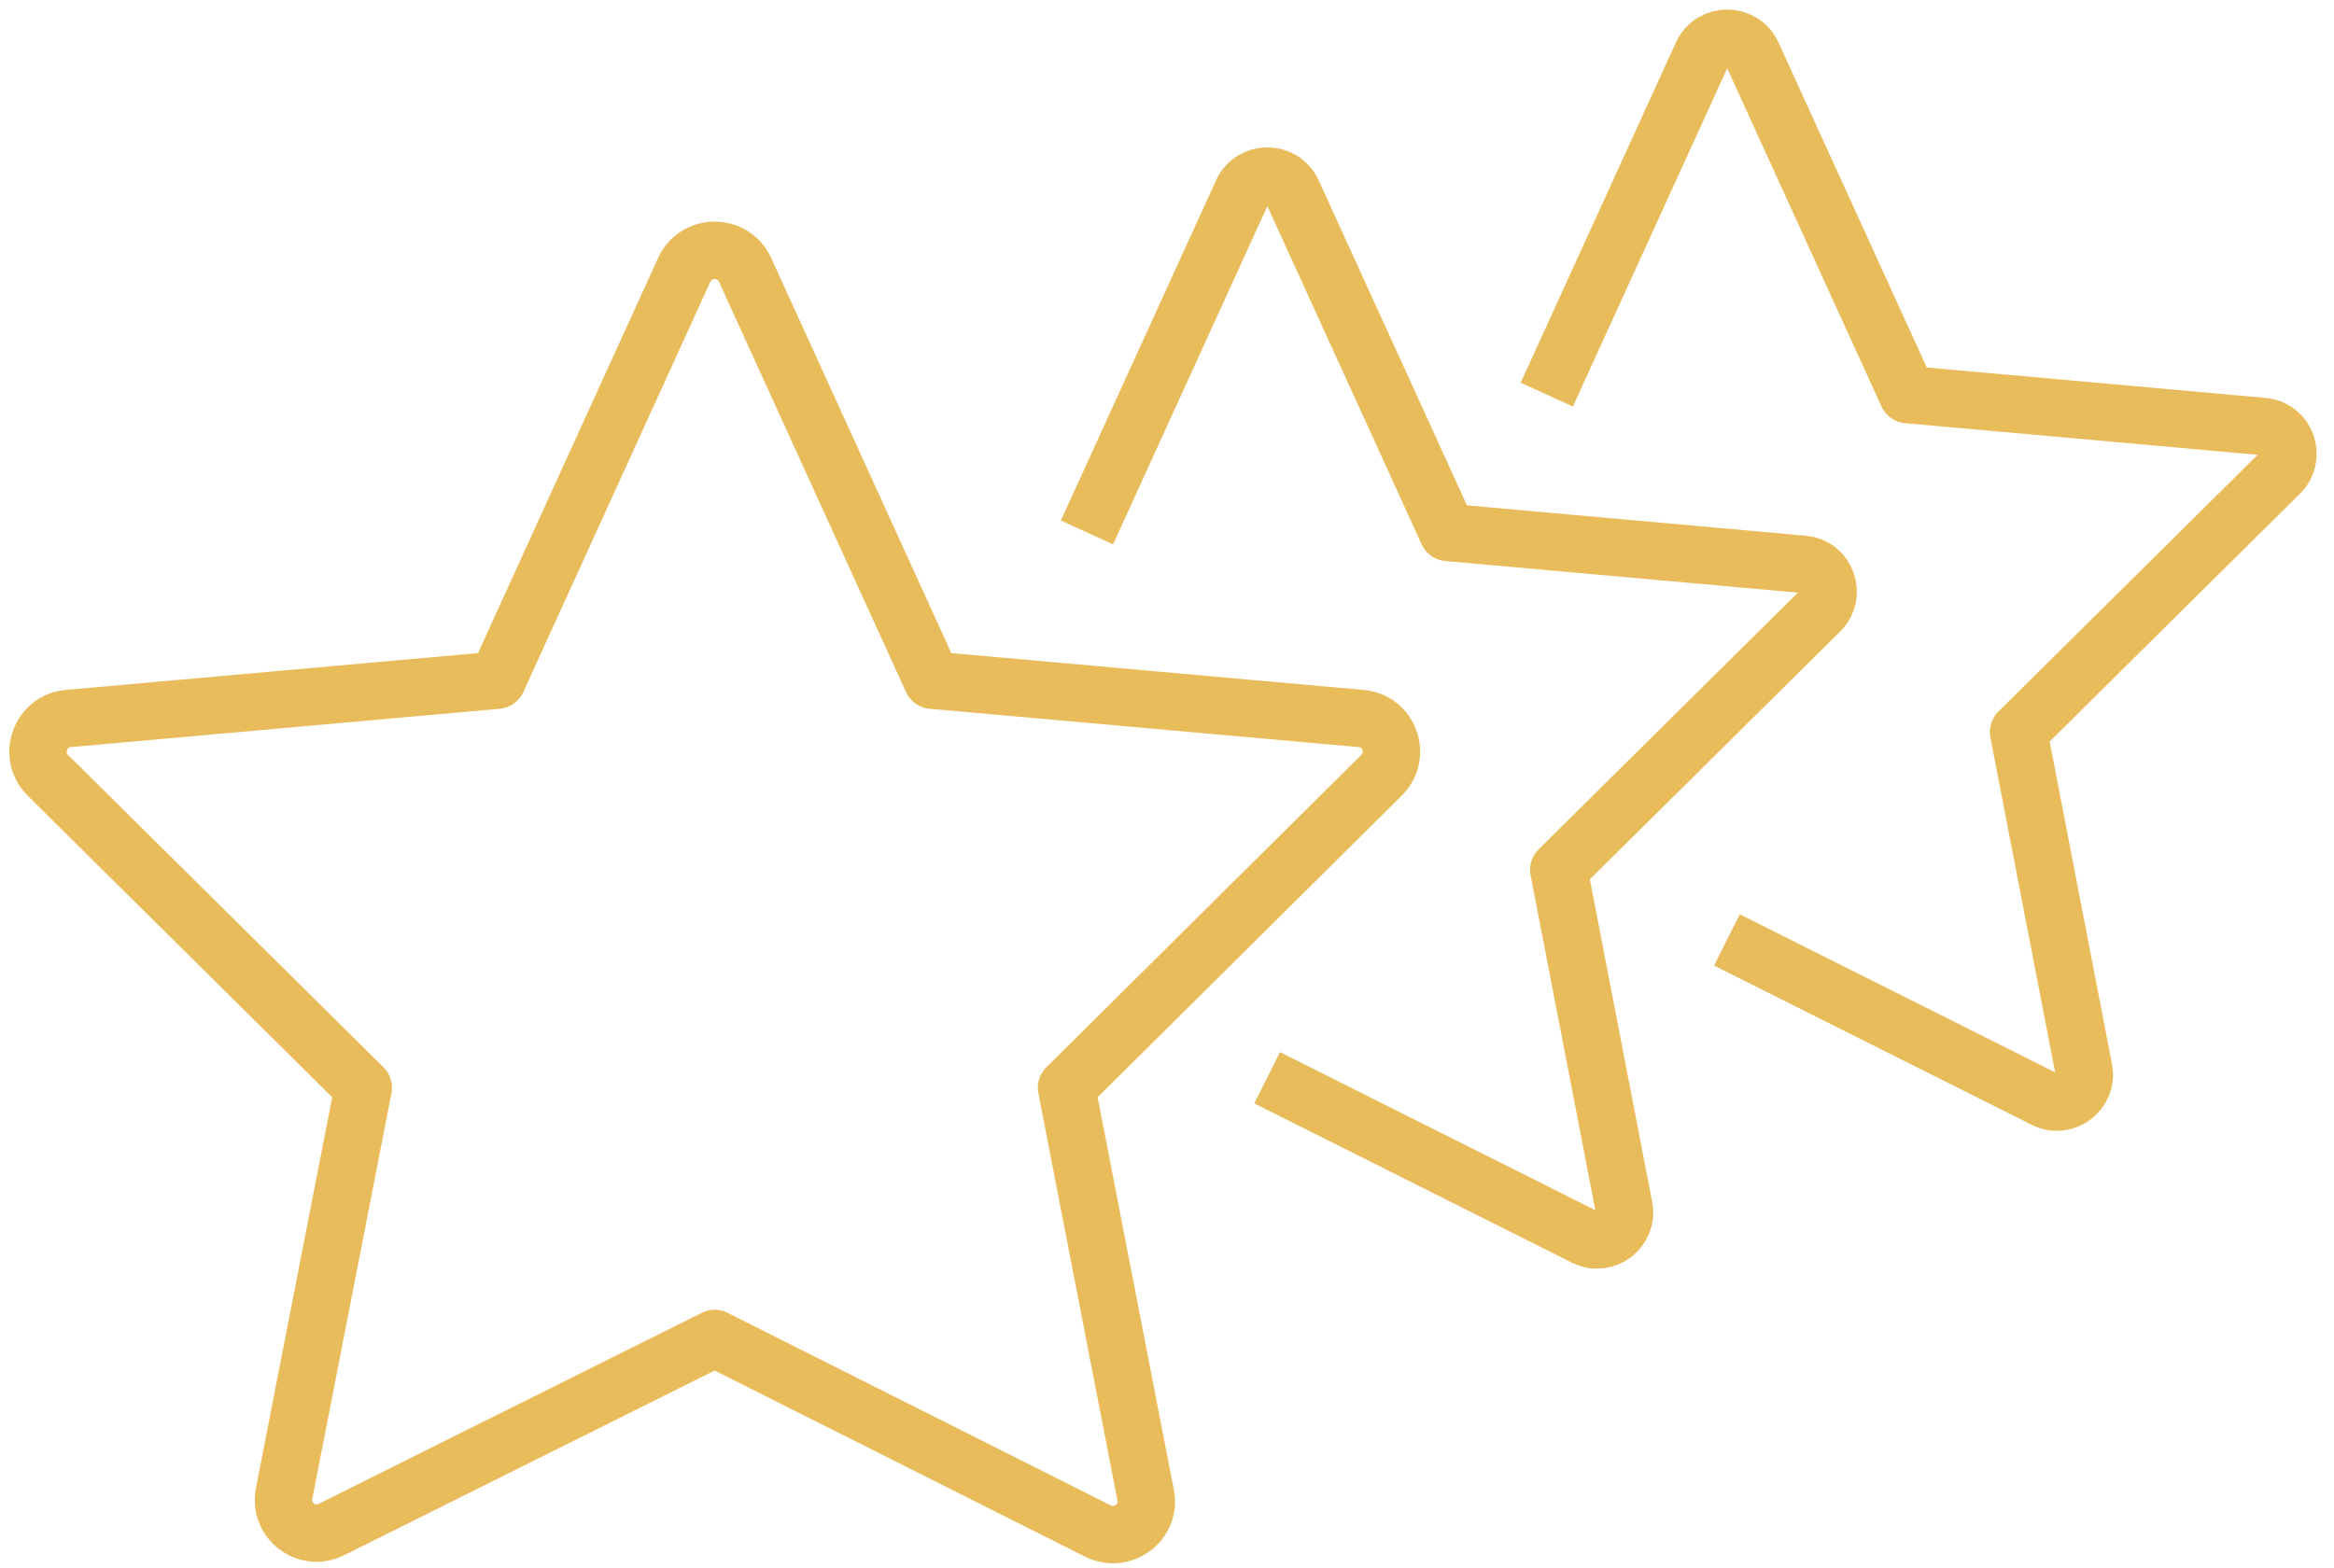 <?xml version="1.0" encoding="UTF-8"?>
<svg xmlns="http://www.w3.org/2000/svg" width="61" height="41" viewBox="0 0 61 41" fill="none">
  <path d="M19.471 7.051L24.362 17.782L35.574 18.784C36.316 18.849 36.628 19.746 36.107 20.267L27.874 28.435L29.942 39.088C30.085 39.79 29.344 40.349 28.693 40.024L18.678 34.991L8.663 39.985C8.012 40.31 7.284 39.751 7.427 39.036L9.495 28.435L1.249 20.267C0.728 19.746 1.053 18.849 1.782 18.784L12.994 17.782L17.884 7.051C18.197 6.375 19.159 6.375 19.471 7.051Z" stroke="#E8BC5A" stroke-width="1.5" stroke-linejoin="round"></path>
  <path d="M28.408 13.919L32.466 5.022C32.727 4.463 33.52 4.463 33.78 5.022L37.838 13.919L47.125 14.752C47.737 14.803 47.997 15.545 47.568 15.974L40.739 22.738L42.443 31.557C42.56 32.142 41.949 32.61 41.415 32.337L33.117 28.175" stroke="#E8BC5A" stroke-width="1.5" stroke-linejoin="round"></path>
  <path d="M40.426 10.316L44.484 1.419C44.744 0.86 45.538 0.86 45.798 1.419L49.856 10.316L59.143 11.149C59.754 11.201 60.014 11.942 59.585 12.371L52.756 19.135L54.46 27.954C54.577 28.539 53.966 29.007 53.433 28.734L45.134 24.572" stroke="#E8BC5A" stroke-width="1.5" stroke-linejoin="round"></path>
</svg>
